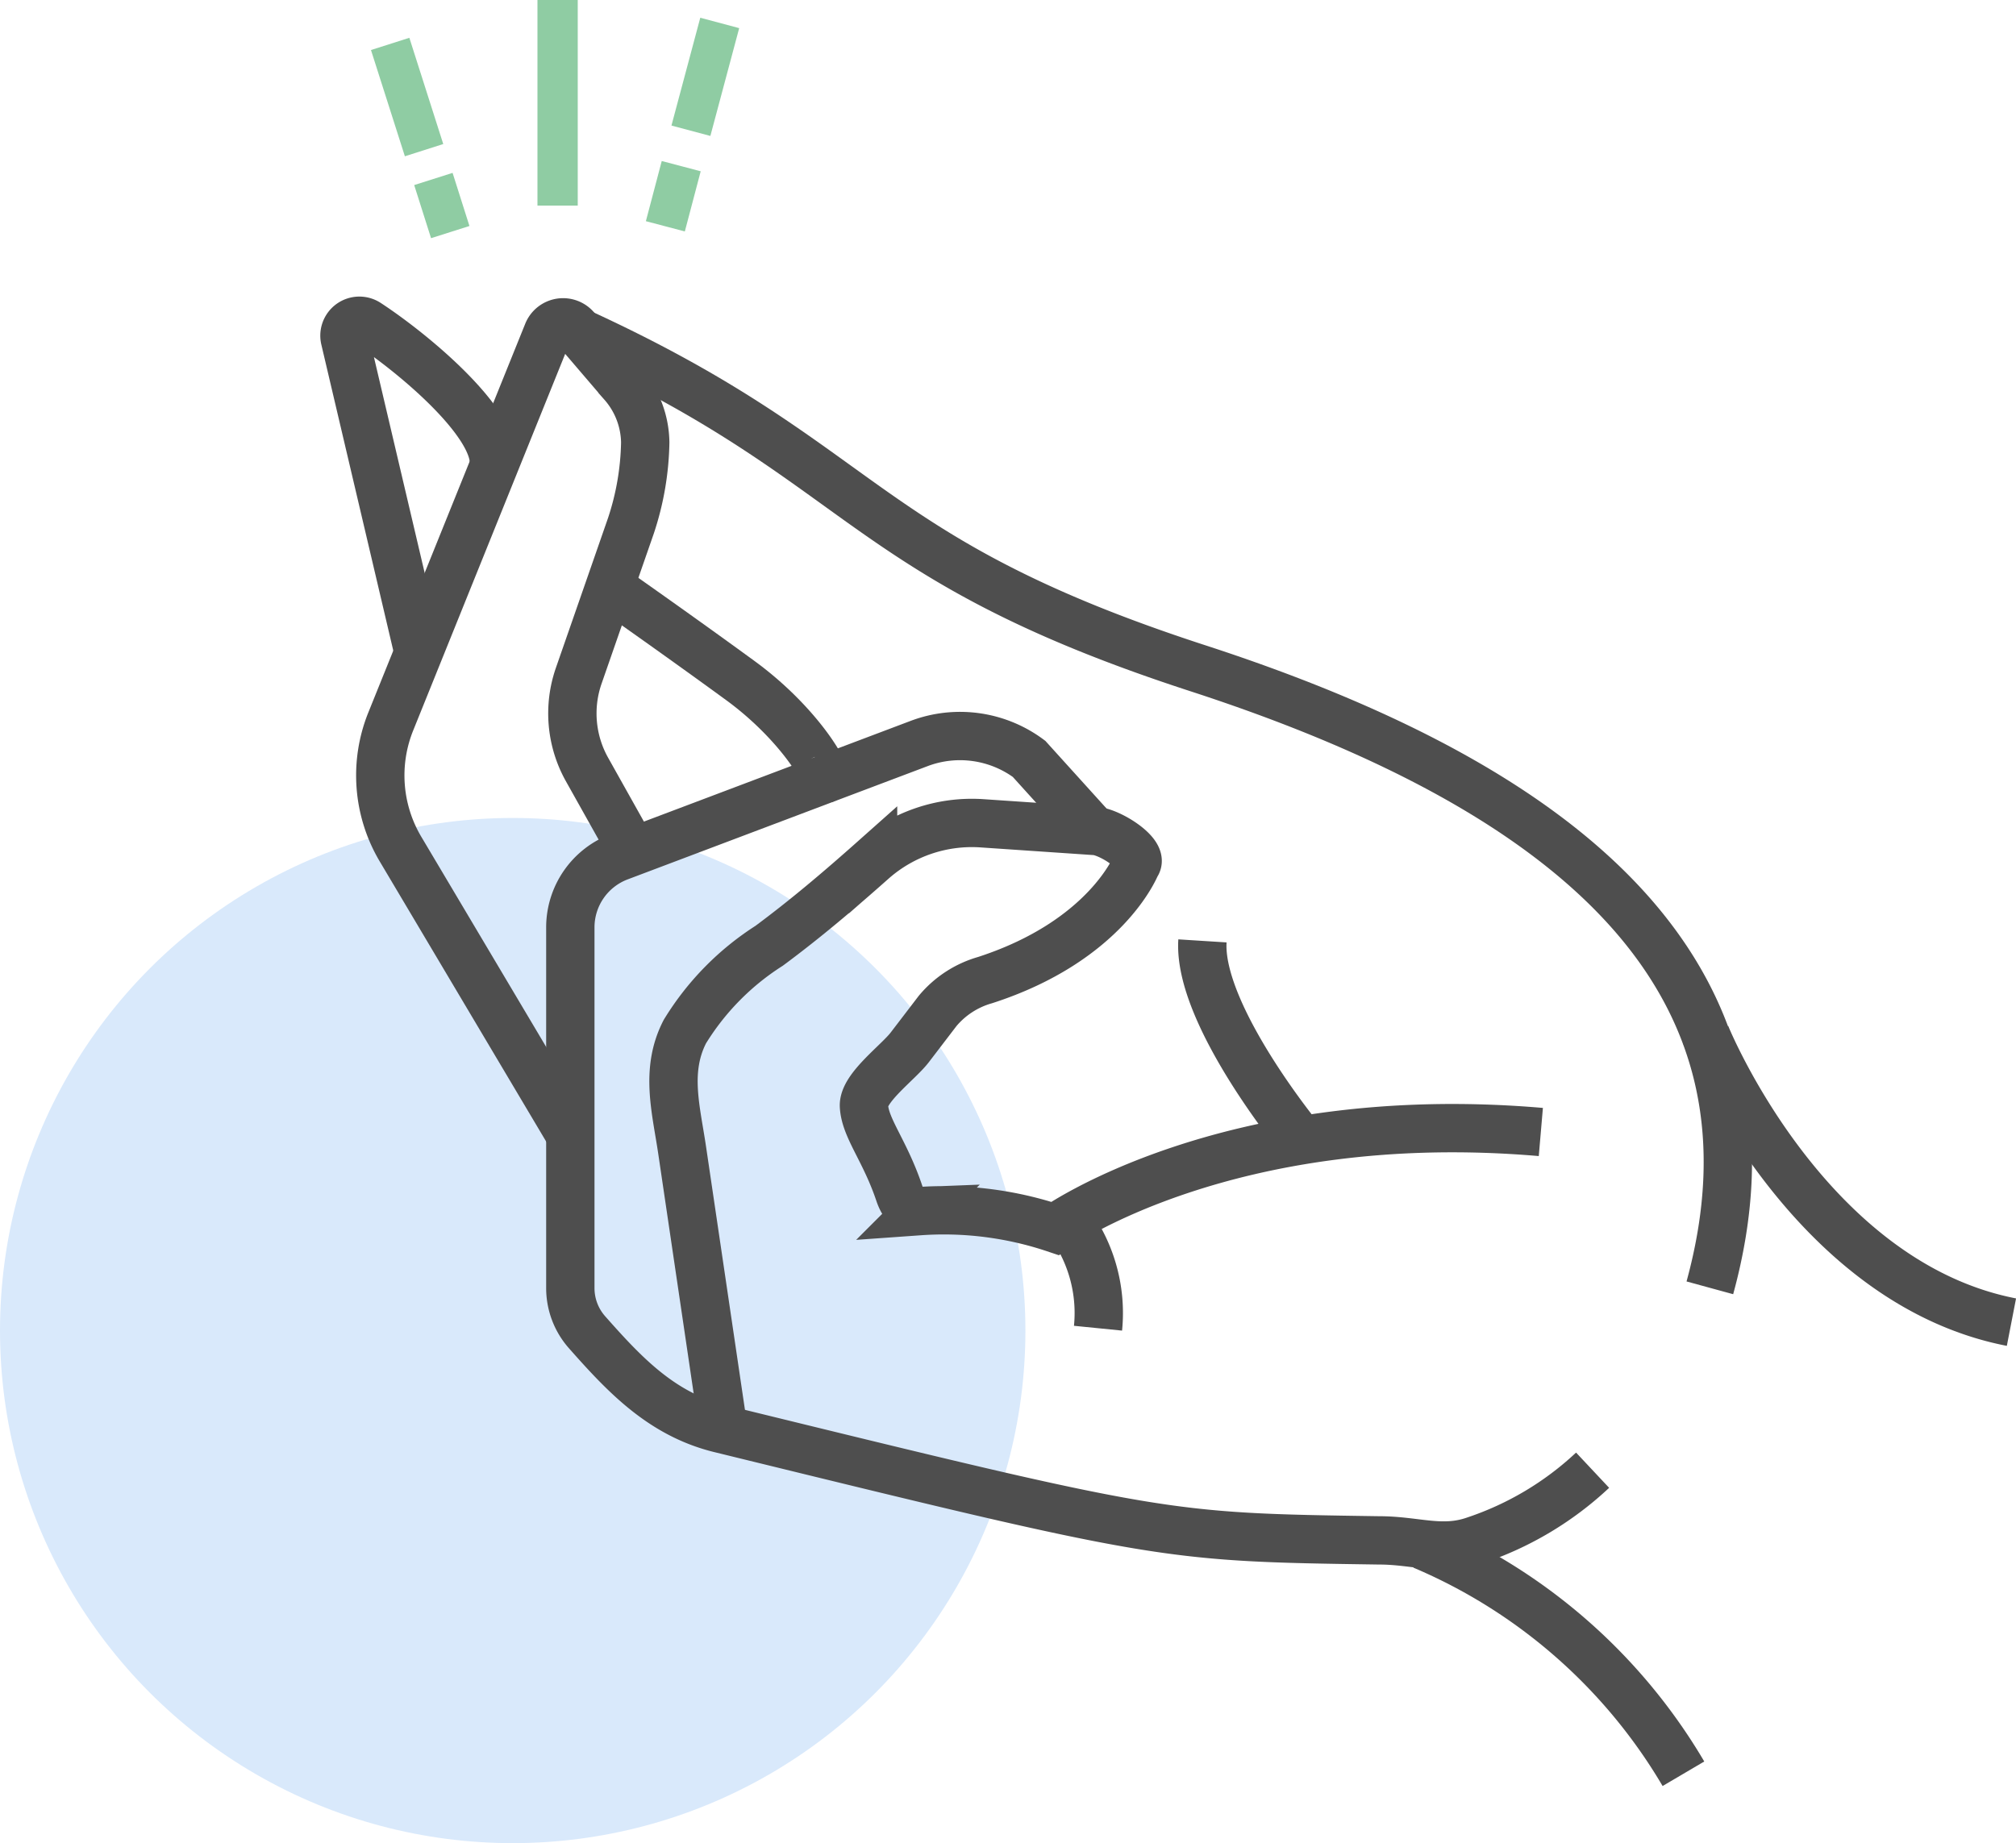 <svg xmlns="http://www.w3.org/2000/svg" width="100.095" height="91.534" viewBox="0 0 100.095 91.534"><g id="icon-easy" transform="translate(0)"><ellipse id="Ellipse_42" data-name="Ellipse 42" cx="25.456" cy="25.456" rx="25.456" ry="25.456" transform="translate(0 40.622)" fill="#d9e9fb"></ellipse><path id="Trac&#xE9;_303" data-name="Trac&#xE9; 303" d="M80.56,88.867A27.432,27.432,0,0,1,93.5,100.208m1.11-36.689s4.955,12.275,15.176,14.261M45.935,83.786,43.793,69.291c-.292-2.025-.876-3.991.127-5.938a13.268,13.268,0,0,1,4.186-4.264c1.8-1.334,3.485-2.765,5.159-4.254a7.447,7.447,0,0,1,5.393-1.83l5.588.38c.711,0,2.541,1.149,2.083,1.684,0,0-1.46,3.767-7.5,5.724a4.77,4.77,0,0,0-2.356,1.528l-1.392,1.82c-.584.759-2.327,2.015-2.268,2.92.068,1.11,1.051,2.21,1.762,4.342.165.477.458.886.973.866a17.347,17.347,0,0,1,6.746.857S70.845,67,86.42,68.337" transform="translate(-9.917 -12.12)" fill="none" stroke="#4e4e4e" stroke-width="2.4" fill-rule="evenodd"></path><path id="Trac&#xE9;_304" data-name="Trac&#xE9; 304" d="M87.471,77.9a15.9,15.9,0,0,1-5.841,3.485c-1.635.574-2.92,0-4.76,0-10.708-.156-10.708-.156-32.679-5.539-2.92-.7-4.78-2.687-6.639-4.789a3.31,3.31,0,0,1-.837-2.19V50.932a3.748,3.748,0,0,1,2.434-3.5l14.9-5.627a5.743,5.743,0,0,1,5.442.769l3.232,3.573M37.1,21.368C51.59,28,50.9,32.553,67.866,38.072,87.51,44.458,97.323,54.105,93.293,68.843" transform="translate(-8.398 -4.887)" fill="none" stroke="#4e4e4e" stroke-width="2.4" fill-rule="evenodd"></path><path id="Trac&#xE9;_305" data-name="Trac&#xE9; 305" d="M34.063,61.353,25.487,46.916A7.165,7.165,0,0,1,25,40.579l7.788-19.3a.827.827,0,0,1,1.519-.049l2.2,2.57a4.507,4.507,0,0,1,1.129,2.92,13.823,13.823,0,0,1-.711,4.137L34.336,38.3a5.7,5.7,0,0,0,.4,4.643l1.947,3.475" transform="translate(-5.6 -4.746)" fill="none" stroke="#4e4e4e" stroke-width="2.4" fill-rule="evenodd"></path><path id="Trac&#xE9;_306" data-name="Trac&#xE9; 306" d="M25.826,37.013,22.195,21.564a.74.74,0,0,1,1.129-.788c2.288,1.5,6.464,4.984,6.269,7.087M69.7,61.369s-5.159-6.24-4.926-9.919M45.957,43.438c.341-.127-1.207-2.784-4.127-4.916s-5.919-4.235-5.919-4.235M57.989,65.224a7.583,7.583,0,0,1,1.6,5.461" transform="translate(-5.072 -4.724)" fill="none" stroke="#4e4e4e" stroke-width="2.4" fill-rule="evenodd"></path><path id="Trac&#xE9;_307" data-name="Trac&#xE9; 307" d="M40.049,6.493,41.48,1.139m-2.7,10.1.788-2.988M33.43,0V10.211M26.8,7.457,25.117,2.181M28.1,11.526l-.837-2.638" transform="translate(-5.745)" fill="#8fcca3" stroke="#8fcca3" stroke-width="2"></path></g></svg>